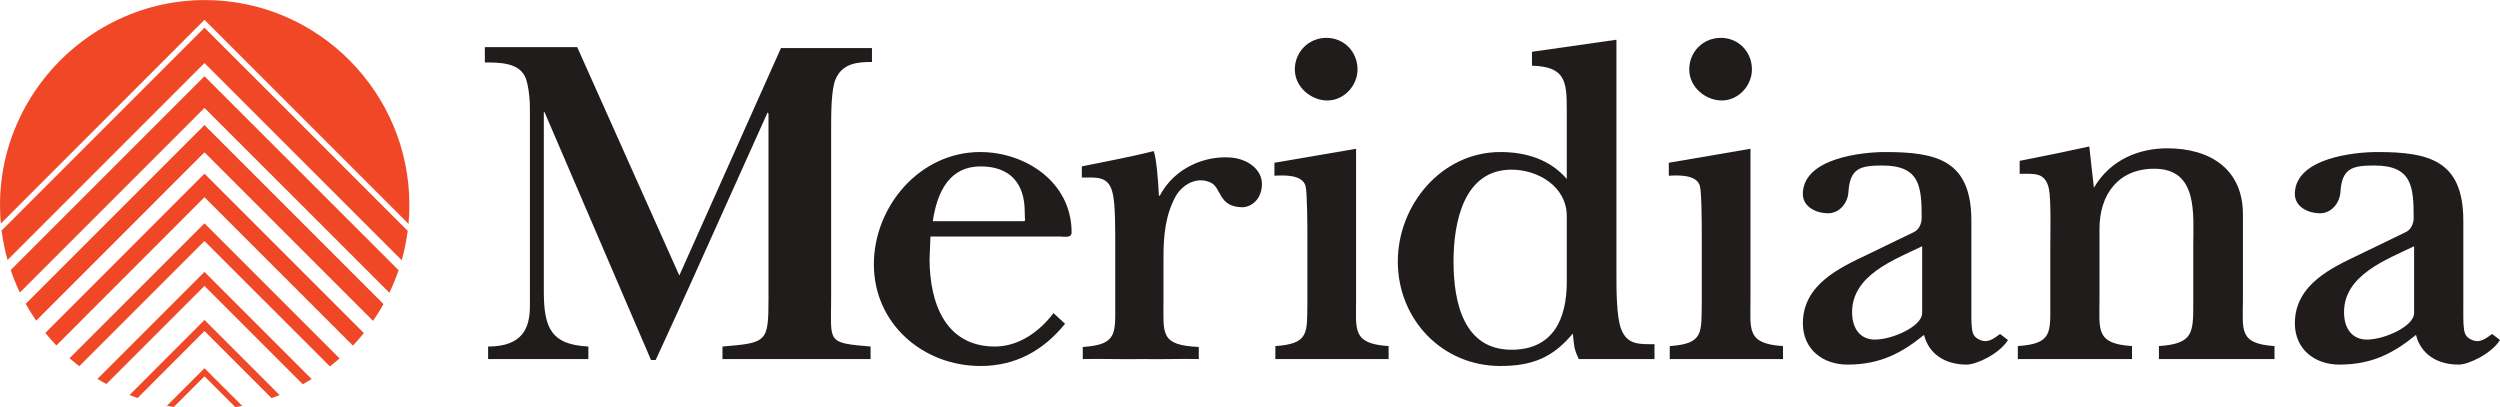 <?xml version="1.0" encoding="UTF-8"?>
<svg xmlns="http://www.w3.org/2000/svg" xmlns:xlink="http://www.w3.org/1999/xlink" width="176pt" height="28.66pt" viewBox="0 0 176 28.66" version="1.1">
<defs>
<clipPath id="clip1">
  <path d="M 9 22 L 20 22 L 20 28.66 L 9 28.66 Z M 9 22 "/>
</clipPath>
<clipPath id="clip2">
  <path d="M 11 25 L 18 25 L 18 28.66 L 11 28.66 Z M 11 25 "/>
</clipPath>
</defs>
<g id="surface1">
<path style=" stroke:none;fill-rule:evenodd;fill:rgb(12.866%,11.171%,11.18%);fill-opacity:1;" d="M 58.512 9.168 C 58.512 7.957 58.512 6.258 58.84 5.539 C 59.328 4.461 60.34 4.363 61.387 4.363 L 61.387 3.383 C 60.242 3.383 59.199 3.383 58.152 3.383 C 57.141 3.383 56.027 3.383 54.98 3.383 L 47.824 19.395 L 40.637 3.32 C 39.59 3.32 38.414 3.32 37.367 3.32 C 36.258 3.32 35.211 3.32 34.133 3.32 L 34.133 4.398 C 35.18 4.398 36.586 4.398 37.012 5.508 C 37.172 5.934 37.305 6.781 37.305 7.633 L 37.305 21.551 C 37.305 23.023 36.844 24.395 34.363 24.395 L 34.363 25.277 C 35.508 25.277 36.617 25.277 37.793 25.277 C 39.004 25.277 40.211 25.277 41.422 25.277 L 41.422 24.395 C 38.773 24.266 38.285 23.055 38.285 20.504 L 38.285 7.859 L 38.348 7.926 L 45.832 25.344 L 46.16 25.344 C 48.121 21.094 49.23 18.609 50.375 16.062 L 54.035 7.926 L 54.102 7.992 L 54.102 20.996 C 54.102 24.102 54 24.133 50.863 24.395 L 50.863 25.277 C 52.5 25.277 54.461 25.277 56.094 25.277 C 57.695 25.277 59.59 25.277 61.289 25.277 L 61.289 24.395 C 58.152 24.133 58.512 24.102 58.512 20.996 L 58.512 9.168 "/>
<path style=" stroke:none;fill-rule:evenodd;fill:rgb(12.866%,11.171%,11.18%);fill-opacity:1;" d="M 65.668 15.574 C 65.996 13.383 66.91 11.715 69.035 11.715 C 71.094 11.715 72.141 12.895 72.141 14.918 C 72.141 15.734 72.301 15.539 71.746 15.574 Z M 74.164 22.043 C 73.184 23.348 71.715 24.395 70.047 24.395 C 66.551 24.395 65.441 21.324 65.441 18.219 L 65.504 16.652 L 74.621 16.652 C 74.949 16.652 75.441 16.781 75.441 16.355 C 75.441 12.828 72.203 10.703 69 10.703 C 64.754 10.703 61.52 14.527 61.52 18.609 C 61.52 22.793 64.98 25.766 69.035 25.766 C 71.484 25.766 73.445 24.688 74.98 22.793 L 74.164 22.043 "/>
<path style=" stroke:none;fill-rule:evenodd;fill:rgb(12.866%,11.171%,11.18%);fill-opacity:1;" d="M 78.512 21.324 C 78.512 23.48 78.676 24.266 76.227 24.426 L 76.227 25.277 C 77.5 25.246 79.199 25.309 80.473 25.277 C 81.715 25.309 83.152 25.246 84.395 25.277 L 84.395 24.426 C 81.652 24.297 81.91 23.512 81.91 21.129 L 81.91 18.09 C 81.91 16.586 82.043 15.113 82.793 13.773 C 83.285 12.957 84.297 12.402 85.242 12.859 C 85.996 13.219 85.77 14.559 87.434 14.59 C 88.117 14.59 88.84 14.004 88.84 12.957 C 88.84 11.914 87.828 11.195 86.68 11.094 C 84.883 10.934 82.695 11.781 81.652 13.773 L 81.586 13.773 C 81.551 12.762 81.391 11.031 81.223 10.637 C 79.656 11.031 77.926 11.355 76.16 11.715 L 76.16 12.5 C 77.207 12.5 78.023 12.371 78.316 13.547 C 78.543 14.297 78.512 16.617 78.512 17.5 L 78.512 21.324 "/>
<path style=" stroke:none;fill-rule:evenodd;fill:rgb(12.866%,11.171%,11.18%);fill-opacity:1;" d="M 93.445 7.074 C 94.621 7.074 95.57 6.031 95.57 4.887 C 95.57 3.645 94.621 2.664 93.379 2.664 C 92.137 2.664 91.156 3.645 91.156 4.887 C 91.156 6.16 92.332 7.074 93.445 7.074 Z M 89.719 11.457 L 89.719 12.371 C 90.371 12.336 91.68 12.273 91.91 13.09 C 92.039 13.578 92.039 16.094 92.039 16.715 L 92.039 21.258 C 92.008 23.414 92.203 24.199 89.785 24.363 L 89.785 25.277 C 91.094 25.277 92.758 25.277 94.066 25.277 C 95.242 25.277 96.648 25.277 97.758 25.277 L 97.758 24.363 C 95.176 24.199 95.469 23.219 95.469 21.062 L 95.469 10.473 L 89.719 11.457 "/>
<path style=" stroke:none;fill-rule:evenodd;fill:rgb(12.866%,11.171%,11.18%);fill-opacity:1;" d="M 116.477 25.277 L 116.477 24.23 C 115.43 24.23 114.551 24.297 114.125 23.152 C 113.797 22.305 113.797 20.344 113.797 19.43 L 113.797 2.797 L 107.852 3.645 L 107.852 4.625 C 110.203 4.691 110.301 5.738 110.301 7.699 L 110.301 12.598 C 109.125 11.227 107.426 10.703 105.629 10.703 C 101.48 10.703 98.406 14.43 98.406 18.414 C 98.406 22.469 101.512 25.766 105.629 25.766 C 107.852 25.766 109.32 25.18 110.727 23.48 C 110.824 24.363 110.789 24.523 111.148 25.277 Z M 110.301 19.852 C 110.301 22.434 109.352 24.621 106.41 24.621 C 103.078 24.621 102.328 21.355 102.328 18.414 C 102.328 15.574 103.078 11.945 106.41 11.945 C 108.309 11.945 110.301 13.152 110.301 15.215 L 110.301 19.852 "/>
<path style=" stroke:none;fill-rule:evenodd;fill:rgb(12.866%,11.171%,11.18%);fill-opacity:1;" d="M 121.211 7.074 C 122.387 7.074 123.336 6.031 123.336 4.887 C 123.336 3.645 122.387 2.664 121.145 2.664 C 119.902 2.664 118.922 3.645 118.922 4.887 C 118.922 6.16 120.098 7.074 121.211 7.074 Z M 117.484 11.457 L 117.484 12.371 C 118.137 12.336 119.445 12.273 119.672 13.09 C 119.805 13.578 119.805 16.094 119.805 16.715 L 119.805 21.258 C 119.77 23.414 119.969 24.199 117.551 24.363 L 117.551 25.277 C 118.855 25.277 120.523 25.277 121.832 25.277 C 123.008 25.277 124.41 25.277 125.523 25.277 L 125.523 24.363 C 122.941 24.199 123.234 23.219 123.234 21.062 L 123.234 10.473 L 117.484 11.457 "/>
<path style=" stroke:none;fill-rule:evenodd;fill:rgb(12.866%,11.171%,11.18%);fill-opacity:1;" d="M 131.531 17.891 C 129.535 18.84 126.922 20.016 126.922 22.762 C 126.922 24.59 128.328 25.668 130.059 25.668 C 132.41 25.668 133.914 24.82 135.453 23.578 C 135.777 24.887 136.891 25.668 138.457 25.668 C 139.145 25.668 140.746 24.918 141.363 23.938 L 140.809 23.512 C 140.352 23.84 139.93 24.199 139.34 23.906 C 138.719 23.609 138.785 23.219 138.785 20.934 L 138.785 15.539 C 138.785 11.293 136.367 10.703 132.738 10.703 C 131.07 10.703 127.055 11.129 126.922 13.547 C 126.855 14.625 127.969 15.016 128.688 15.016 C 129.504 15.016 130.059 14.297 130.125 13.578 C 130.223 11.848 130.941 11.652 132.512 11.652 C 135.188 11.652 135.285 13.152 135.285 15.375 C 135.285 15.734 135.094 16.16 134.766 16.324 Z M 135.32 22.043 C 135.32 22.957 133.262 23.906 131.988 23.906 C 131.008 23.906 130.387 23.184 130.387 21.977 C 130.387 19.363 133.359 18.285 135.32 17.336 L 135.32 22.043 "/>
<path style=" stroke:none;fill-rule:evenodd;fill:rgb(12.866%,11.171%,11.18%);fill-opacity:1;" d="M 157.902 15.082 C 157.902 11.977 155.68 10.441 152.574 10.441 C 150.648 10.441 148.59 11.195 147.41 13.219 L 147.086 10.312 C 145.613 10.637 144.016 10.965 142.184 11.324 L 142.184 12.238 C 143.23 12.238 143.98 12.109 144.242 13.285 C 144.406 14.035 144.34 16.586 144.34 17.5 L 144.34 21.258 C 144.34 23.414 144.504 24.199 142.055 24.363 L 142.055 25.277 C 143.359 25.277 144.93 25.277 146.203 25.277 C 147.379 25.277 148.914 25.277 150.094 25.277 L 150.094 24.363 C 147.512 24.199 147.805 23.219 147.805 21.062 L 147.805 16.094 C 147.805 13.711 149.113 11.879 151.66 11.879 C 154.766 11.879 154.406 15.082 154.406 17.336 L 154.406 21.258 C 154.406 23.414 154.438 24.199 151.988 24.363 L 151.988 25.277 C 153.293 25.277 154.895 25.277 156.172 25.277 C 157.348 25.277 158.945 25.277 160.125 25.277 L 160.125 24.363 C 157.574 24.199 157.902 23.219 157.902 21.062 L 157.902 15.082 "/>
<path style=" stroke:none;fill-rule:evenodd;fill:rgb(12.866%,11.171%,11.18%);fill-opacity:1;" d="M 166.164 17.891 C 164.172 18.84 161.559 20.016 161.559 22.762 C 161.559 24.59 162.961 25.668 164.691 25.668 C 167.047 25.668 168.551 24.82 170.086 23.578 C 170.41 24.887 171.523 25.668 173.094 25.668 C 173.777 25.668 175.379 24.918 176 23.938 L 175.445 23.512 C 174.988 23.84 174.562 24.199 173.973 23.906 C 173.355 23.609 173.418 23.219 173.418 20.934 L 173.418 15.539 C 173.418 11.293 171 10.703 167.371 10.703 C 165.707 10.703 161.688 11.129 161.559 13.547 C 161.492 14.625 162.602 15.016 163.32 15.016 C 164.141 15.016 164.691 14.297 164.762 13.578 C 164.855 11.848 165.574 11.652 167.145 11.652 C 169.824 11.652 169.922 13.152 169.922 15.375 C 169.922 15.734 169.727 16.16 169.398 16.324 Z M 169.953 22.043 C 169.953 22.957 167.895 23.906 166.621 23.906 C 165.641 23.906 165.02 23.184 165.02 21.977 C 165.02 19.363 167.992 18.285 169.953 17.336 L 169.953 22.043 "/>
<path style=" stroke:none;fill-rule:evenodd;fill:rgb(93.919%,27.904%,15.599%);fill-opacity:1;" d="M 28.281 18.32 L 14.395 4.438 L 0.531 18.301 C 0.344 17.629 0.203 16.938 0.113 16.23 L 14.395 1.949 L 28.703 16.254 C 28.609 16.961 28.469 17.648 28.281 18.32 "/>
<path style=" stroke:none;fill-rule:evenodd;fill:rgb(93.919%,27.904%,15.599%);fill-opacity:1;" d="M 27.414 20.609 L 14.395 7.598 L 1.398 20.594 C 1.152 20.082 0.938 19.555 0.754 19.008 L 14.395 5.367 L 28.059 19.023 C 27.875 19.566 27.66 20.098 27.414 20.609 "/>
<path style=" stroke:none;fill-rule:evenodd;fill:rgb(93.919%,27.904%,15.599%);fill-opacity:1;" d="M 26.262 22.59 L 14.395 10.723 L 2.547 22.574 C 2.281 22.191 2.039 21.797 1.809 21.391 L 14.395 8.805 L 27 21.406 C 26.773 21.812 26.527 22.211 26.262 22.59 "/>
<path style=" stroke:none;fill-rule:evenodd;fill:rgb(93.919%,27.904%,15.599%);fill-opacity:1;" d="M 24.844 24.332 L 14.395 13.883 L 3.969 24.32 C 3.699 24.035 3.438 23.742 3.191 23.438 L 14.395 12.227 L 25.617 23.449 C 25.371 23.754 25.113 24.047 24.844 24.332 "/>
<path style=" stroke:none;fill-rule:evenodd;fill:rgb(93.919%,27.904%,15.599%);fill-opacity:1;" d="M 23.223 25.793 L 14.395 16.969 L 5.582 25.781 C 5.348 25.602 5.121 25.41 4.898 25.219 L 14.395 15.723 L 23.902 25.23 L 23.793 25.328 C 23.605 25.488 23.418 25.645 23.223 25.793 "/>
<path style=" stroke:none;fill-rule:evenodd;fill:rgb(93.919%,27.904%,15.599%);fill-opacity:1;" d="M 21.316 27.051 L 14.395 20.129 L 7.488 27.035 C 7.277 26.922 7.07 26.801 6.863 26.672 L 14.395 19.141 L 21.938 26.688 C 21.734 26.812 21.527 26.934 21.316 27.051 "/>
<g clip-path="url(#clip1)" clip-rule="nonzero">
<path style=" stroke:none;fill-rule:evenodd;fill:rgb(93.919%,27.904%,15.599%);fill-opacity:1;" d="M 19.117 28.027 L 14.395 23.305 L 9.688 28.02 C 9.496 27.953 9.309 27.883 9.121 27.809 L 14.395 22.527 L 19.684 27.816 C 19.496 27.891 19.309 27.961 19.117 28.027 "/>
</g>
<g clip-path="url(#clip2)" clip-rule="nonzero">
<path style=" stroke:none;fill-rule:evenodd;fill:rgb(93.919%,27.904%,15.599%);fill-opacity:1;" d="M 16.566 28.66 L 14.395 26.492 L 12.234 28.652 C 12.07 28.629 11.906 28.602 11.746 28.57 L 14.395 25.922 L 17.055 28.578 C 16.895 28.605 16.73 28.633 16.566 28.66 "/>
</g>
<path style=" stroke:none;fill-rule:evenodd;fill:rgb(93.919%,27.904%,15.599%);fill-opacity:1;" d="M 28.758 15.758 L 14.395 1.395 L 0.059 15.738 C 0.02 15.309 0 14.867 0 14.426 C 0 11.09 1.16 8.02 3.062 5.586 C 5.703 2.207 9.836 0.004 14.422 0.004 C 22.375 0.004 28.82 6.5 28.82 14.426 C 28.82 14.875 28.797 15.32 28.758 15.758 "/>
</g>
</svg>

